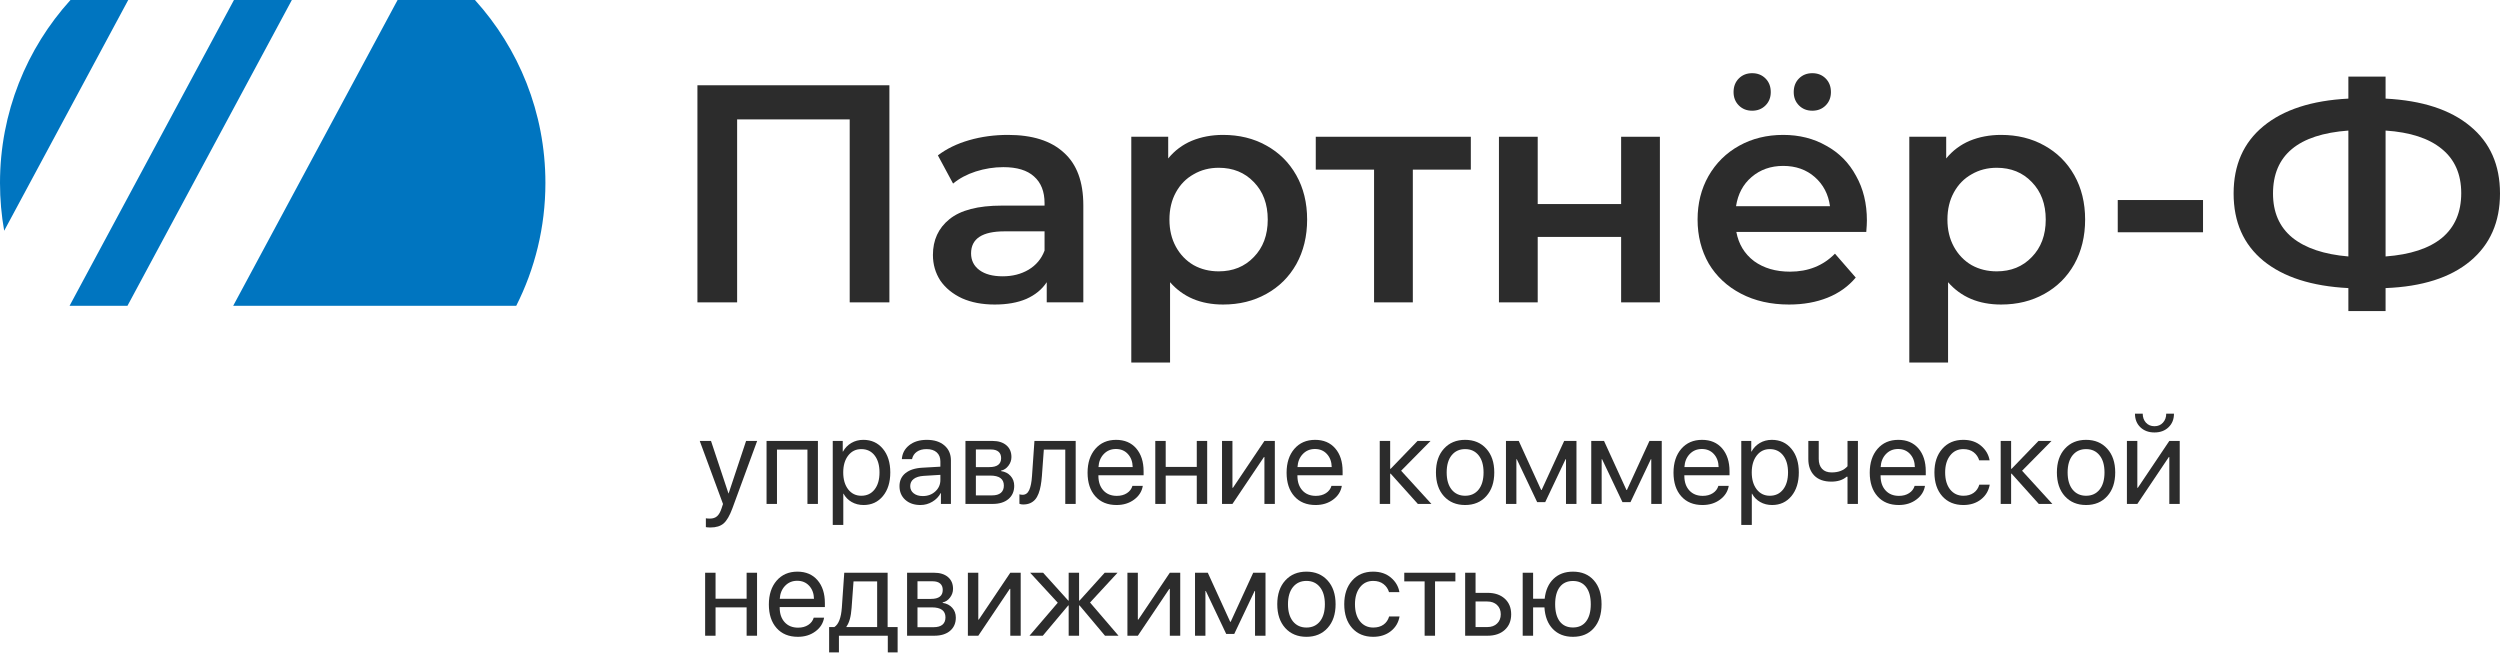 <?xml version="1.0" encoding="UTF-8"?> <svg xmlns="http://www.w3.org/2000/svg" width="182" height="48" viewBox="0 0 182 48" fill="none"><path d="M182 14.087C182 16.164 181.278 17.805 179.833 19.009C178.388 20.213 176.334 20.868 173.67 20.973V22.644H170.961V20.973C168.297 20.838 166.235 20.175 164.775 18.986C163.33 17.797 162.607 16.164 162.607 14.087C162.607 12.01 163.33 10.377 164.775 9.188C166.235 7.984 168.297 7.315 170.961 7.179V5.576H173.67V7.179C176.334 7.315 178.388 7.984 179.833 9.188C181.278 10.377 182 12.01 182 14.087ZM173.67 18.67C175.476 18.535 176.845 18.083 177.778 17.316C178.712 16.533 179.178 15.45 179.178 14.065C179.178 12.68 178.704 11.604 177.756 10.836C176.823 10.069 175.461 9.625 173.67 9.505V18.67ZM165.475 14.087C165.475 15.457 165.941 16.526 166.874 17.293C167.822 18.061 169.185 18.52 170.961 18.67V9.505C167.303 9.775 165.475 11.303 165.475 14.087Z" fill="#2C2C2C"></path><path d="M154.172 14.562H160.38V16.909H154.172V14.562Z" fill="#2C2C2C"></path><path d="M145.679 9.821C146.853 9.821 147.899 10.076 148.817 10.588C149.75 11.1 150.48 11.822 151.007 12.755C151.534 13.689 151.797 14.765 151.797 15.984C151.797 17.203 151.534 18.287 151.007 19.235C150.48 20.168 149.75 20.89 148.817 21.402C147.899 21.914 146.853 22.17 145.679 22.17C144.054 22.17 142.767 21.628 141.819 20.544V26.391H138.997V9.956H141.683V11.536C142.15 10.964 142.722 10.536 143.399 10.249C144.091 9.964 144.851 9.821 145.679 9.821ZM145.363 19.754C146.401 19.754 147.252 19.408 147.914 18.715C148.591 18.023 148.93 17.113 148.93 15.984C148.93 14.855 148.591 13.944 147.914 13.252C147.252 12.56 146.401 12.214 145.363 12.214C144.686 12.214 144.076 12.372 143.534 12.688C142.993 12.989 142.564 13.425 142.248 13.997C141.931 14.569 141.773 15.231 141.773 15.984C141.773 16.736 141.931 17.399 142.248 17.971C142.564 18.542 142.993 18.986 143.534 19.302C144.076 19.604 144.686 19.754 145.363 19.754Z" fill="#2C2C2C"></path><path d="M135.91 16.052C135.91 16.247 135.895 16.526 135.865 16.887H126.406C126.572 17.775 127 18.482 127.693 19.009C128.4 19.521 129.273 19.777 130.312 19.777C131.636 19.777 132.727 19.34 133.585 18.467L135.098 20.206C134.556 20.853 133.871 21.342 133.043 21.673C132.216 22.004 131.282 22.17 130.244 22.17C128.919 22.17 127.753 21.906 126.745 21.379C125.736 20.853 124.954 20.123 124.397 19.19C123.855 18.241 123.584 17.173 123.584 15.984C123.584 14.81 123.847 13.756 124.374 12.823C124.916 11.875 125.661 11.137 126.609 10.611C127.557 10.084 128.626 9.821 129.815 9.821C130.989 9.821 132.035 10.084 132.953 10.611C133.886 11.122 134.609 11.852 135.12 12.801C135.647 13.734 135.91 14.817 135.91 16.052ZM129.815 12.078C128.912 12.078 128.144 12.349 127.512 12.891C126.895 13.418 126.519 14.125 126.383 15.013H133.224C133.104 14.14 132.735 13.433 132.118 12.891C131.501 12.349 130.733 12.078 129.815 12.078ZM127.557 8.06C127.166 8.06 126.842 7.932 126.587 7.676C126.331 7.42 126.203 7.096 126.203 6.705C126.203 6.299 126.331 5.968 126.587 5.712C126.842 5.456 127.166 5.328 127.557 5.328C127.949 5.328 128.272 5.456 128.528 5.712C128.784 5.968 128.912 6.299 128.912 6.705C128.912 7.096 128.784 7.42 128.528 7.676C128.272 7.932 127.949 8.06 127.557 8.06ZM131.937 8.06C131.546 8.06 131.222 7.932 130.966 7.676C130.71 7.42 130.583 7.096 130.583 6.705C130.583 6.299 130.71 5.968 130.966 5.712C131.222 5.456 131.546 5.328 131.937 5.328C132.328 5.328 132.652 5.456 132.908 5.712C133.164 5.968 133.292 6.299 133.292 6.705C133.292 7.096 133.164 7.42 132.908 7.676C132.652 7.932 132.328 8.06 131.937 8.06Z" fill="#2C2C2C"></path><path d="M109.123 9.956H111.945V14.855H118.018V9.956H120.84V22.012H118.018V17.248H111.945V22.012H109.123V9.956Z" fill="#2C2C2C"></path><path d="M107.076 12.349H102.854V22.012H100.032V12.349H95.788V9.956H107.076V12.349Z" fill="#2C2C2C"></path><path d="M89.041 9.821C90.215 9.821 91.261 10.076 92.179 10.588C93.112 11.1 93.842 11.822 94.369 12.755C94.896 13.689 95.159 14.765 95.159 15.984C95.159 17.203 94.896 18.287 94.369 19.235C93.842 20.168 93.112 20.89 92.179 21.402C91.261 21.914 90.215 22.17 89.041 22.17C87.415 22.17 86.129 21.628 85.18 20.544V26.391H82.358V9.956H85.045V11.536C85.511 10.964 86.083 10.536 86.761 10.249C87.453 9.964 88.213 9.821 89.041 9.821ZM88.725 19.754C89.763 19.754 90.614 19.408 91.276 18.715C91.953 18.023 92.292 17.113 92.292 15.984C92.292 14.855 91.953 13.944 91.276 13.252C90.614 12.56 89.763 12.214 88.725 12.214C88.047 12.214 87.438 12.372 86.896 12.688C86.354 12.989 85.925 13.425 85.609 13.997C85.293 14.569 85.135 15.231 85.135 15.984C85.135 16.736 85.293 17.399 85.609 17.971C85.925 18.542 86.354 18.986 86.896 19.302C87.438 19.604 88.047 19.754 88.725 19.754Z" fill="#2C2C2C"></path><path d="M73.38 9.821C75.156 9.821 76.511 10.249 77.444 11.107C78.392 11.95 78.866 13.229 78.866 14.945V22.012H76.202V20.544C75.856 21.071 75.359 21.477 74.712 21.763C74.08 22.034 73.313 22.17 72.41 22.17C71.507 22.17 70.716 22.019 70.039 21.718C69.362 21.402 68.835 20.973 68.459 20.431C68.098 19.874 67.917 19.25 67.917 18.558C67.917 17.474 68.316 16.608 69.114 15.961C69.926 15.299 71.198 14.968 72.929 14.968H76.044V14.787C76.044 13.944 75.788 13.297 75.277 12.846C74.78 12.394 74.035 12.168 73.042 12.168C72.365 12.168 71.695 12.274 71.032 12.485C70.385 12.695 69.836 12.989 69.384 13.365L68.278 11.311C68.91 10.829 69.67 10.46 70.558 10.204C71.446 9.948 72.387 9.821 73.38 9.821ZM72.997 20.115C73.704 20.115 74.329 19.957 74.87 19.641C75.427 19.31 75.819 18.843 76.044 18.241V16.842H73.132C71.507 16.842 70.694 17.376 70.694 18.445C70.694 18.956 70.897 19.363 71.303 19.664C71.71 19.965 72.274 20.115 72.997 20.115Z" fill="#2C2C2C"></path><path d="M64.748 6.208V22.012H61.858V8.692H53.663V22.012H50.773V6.208H64.748Z" fill="#2C2C2C"></path><path d="M114.511 46.36C113.903 46.36 113.415 46.17 113.047 45.791C112.68 45.412 112.476 44.887 112.435 44.217H111.61V46.281H110.852V41.695H111.61V43.587H112.452C112.52 42.969 112.734 42.487 113.096 42.14C113.457 41.791 113.929 41.616 114.511 41.616C115.155 41.616 115.662 41.827 116.033 42.251C116.406 42.671 116.593 43.25 116.593 43.988C116.593 44.723 116.406 45.302 116.033 45.725C115.662 46.148 115.155 46.36 114.511 46.36ZM113.55 45.24C113.776 45.534 114.097 45.681 114.511 45.681C114.926 45.681 115.245 45.534 115.468 45.24C115.695 44.943 115.808 44.526 115.808 43.988C115.808 43.447 115.695 43.029 115.468 42.736C115.245 42.442 114.926 42.295 114.511 42.295C114.097 42.295 113.776 42.442 113.55 42.736C113.327 43.029 113.215 43.447 113.215 43.988C113.215 44.526 113.327 44.943 113.55 45.24Z" fill="#2C2C2C"></path><path d="M108.276 43.789H107.421V45.65H108.276C108.573 45.65 108.81 45.565 108.986 45.394C109.166 45.224 109.255 44.999 109.255 44.72C109.255 44.438 109.166 44.213 108.986 44.045C108.81 43.875 108.573 43.789 108.276 43.789ZM106.663 46.281V41.695H107.421V43.159H108.29C108.816 43.159 109.235 43.3 109.546 43.582C109.858 43.864 110.014 44.244 110.014 44.72C110.014 45.196 109.858 45.575 109.546 45.857C109.235 46.14 108.816 46.281 108.29 46.281H106.663Z" fill="#2C2C2C"></path><path d="M105.952 41.695V42.325H104.471V46.281H103.713V42.325H102.231V41.695H105.952Z" fill="#2C2C2C"></path><path d="M101.878 43.106H101.12C101.049 42.868 100.916 42.672 100.719 42.52C100.522 42.367 100.27 42.29 99.965 42.29C99.565 42.29 99.244 42.446 99.003 42.758C98.762 43.066 98.642 43.476 98.642 43.988C98.642 44.508 98.762 44.921 99.003 45.227C99.247 45.533 99.571 45.685 99.973 45.685C100.273 45.685 100.522 45.615 100.719 45.474C100.918 45.333 101.055 45.134 101.129 44.879H101.887C101.811 45.319 101.599 45.677 101.252 45.95C100.905 46.223 100.478 46.36 99.969 46.36C99.328 46.36 98.817 46.147 98.434 45.721C98.052 45.291 97.861 44.714 97.861 43.988C97.861 43.273 98.052 42.7 98.434 42.268C98.817 41.833 99.325 41.616 99.96 41.616C100.486 41.616 100.918 41.76 101.257 42.048C101.598 42.336 101.805 42.688 101.878 43.106Z" fill="#2C2C2C"></path><path d="M95.11 46.36C94.469 46.36 93.955 46.147 93.567 45.721C93.179 45.291 92.985 44.714 92.985 43.988C92.985 43.262 93.179 42.686 93.567 42.259C93.955 41.83 94.469 41.616 95.11 41.616C95.748 41.616 96.261 41.83 96.649 42.259C97.037 42.686 97.231 43.262 97.231 43.988C97.231 44.711 97.037 45.287 96.649 45.716C96.261 46.145 95.748 46.36 95.11 46.36ZM94.127 45.236C94.371 45.535 94.699 45.685 95.11 45.685C95.522 45.685 95.848 45.537 96.089 45.24C96.33 44.94 96.451 44.523 96.451 43.988C96.451 43.453 96.33 43.037 96.089 42.74C95.848 42.44 95.522 42.29 95.11 42.29C94.699 42.29 94.371 42.44 94.127 42.74C93.886 43.04 93.765 43.456 93.765 43.988C93.765 44.52 93.886 44.936 94.127 45.236Z" fill="#2C2C2C"></path><path d="M87.755 46.281H86.997V41.695H87.927L89.558 45.267H89.594L91.234 41.695H92.129V46.281H91.366V43.027H91.335L89.854 46.148H89.267L87.786 43.027H87.755V46.281Z" fill="#2C2C2C"></path><path d="M82.835 46.281H82.076V41.695H82.835V45.108H82.87L85.163 41.695H85.921V46.281H85.163V42.868H85.127L82.835 46.281Z" fill="#2C2C2C"></path><path d="M79.355 43.864L81.428 46.281H80.444L78.592 44.076H78.557V46.281H77.799V44.076H77.768L75.916 46.281H74.946L77.005 43.878L74.994 41.695H75.938L77.768 43.723H77.799V41.695H78.557V43.723H78.592L80.422 41.695H81.357L79.355 43.864Z" fill="#2C2C2C"></path><path d="M71.22 46.281H70.462V41.695H71.22V45.108H71.256L73.549 41.695H74.307V46.281H73.549V42.868H73.513L71.22 46.281Z" fill="#2C2C2C"></path><path d="M67.891 42.317H66.793V43.6H67.776C68.347 43.6 68.632 43.382 68.632 42.947C68.632 42.744 68.569 42.589 68.442 42.48C68.316 42.371 68.132 42.317 67.891 42.317ZM67.838 44.217H66.793V45.659H67.975C68.251 45.659 68.463 45.599 68.61 45.478C68.757 45.355 68.83 45.177 68.83 44.945C68.83 44.46 68.499 44.217 67.838 44.217ZM66.035 46.281V41.695H67.997C68.426 41.695 68.764 41.799 69.011 42.008C69.258 42.217 69.381 42.503 69.381 42.868C69.381 43.1 69.308 43.312 69.161 43.503C69.017 43.694 68.839 43.811 68.627 43.855V43.891C68.915 43.932 69.146 44.05 69.32 44.244C69.496 44.438 69.584 44.677 69.584 44.962C69.584 45.368 69.443 45.69 69.161 45.928C68.882 46.163 68.498 46.281 68.01 46.281H66.035Z" fill="#2C2C2C"></path><path d="M63.856 45.65V42.325H62.137L61.996 44.257C61.952 44.886 61.827 45.339 61.621 45.615V45.65H63.856ZM61.074 47.493H60.36V45.65H60.743C61.052 45.447 61.233 44.977 61.286 44.239L61.462 41.695H64.619V45.65H65.347V47.493H64.632V46.281H61.074V47.493Z" fill="#2C2C2C"></path><path d="M58.036 42.281C57.681 42.281 57.385 42.405 57.15 42.652C56.918 42.896 56.79 43.21 56.766 43.595H59.258C59.249 43.207 59.133 42.891 58.909 42.647C58.686 42.403 58.395 42.281 58.036 42.281ZM59.24 44.967H59.994C59.926 45.372 59.715 45.706 59.359 45.968C59.006 46.229 58.581 46.36 58.085 46.36C57.429 46.36 56.913 46.148 56.537 45.725C56.161 45.302 55.973 44.729 55.973 44.005C55.973 43.288 56.161 42.711 56.537 42.273C56.916 41.835 57.42 41.616 58.05 41.616C58.667 41.616 59.155 41.823 59.513 42.237C59.872 42.652 60.051 43.207 60.051 43.904V44.195H56.762V44.239C56.762 44.68 56.883 45.033 57.123 45.297C57.364 45.562 57.691 45.694 58.102 45.694C58.391 45.694 58.636 45.628 58.839 45.496C59.042 45.364 59.175 45.187 59.24 44.967Z" fill="#2C2C2C"></path><path d="M54.354 46.281V44.217H52.092V46.281H51.334V41.695H52.092V43.587H54.354V41.695H55.113V46.281H54.354Z" fill="#2C2C2C"></path><path d="M155.598 36.686H154.839V32.1H155.598V35.513H155.633L157.926 32.1H158.684V36.686H157.926V33.273H157.891L155.598 36.686ZM155.426 30.116H155.99C155.99 30.378 156.068 30.595 156.224 30.769C156.383 30.942 156.59 31.029 156.846 31.029C157.101 31.029 157.307 30.942 157.463 30.769C157.622 30.595 157.701 30.378 157.701 30.116H158.265C158.265 30.522 158.133 30.851 157.869 31.104C157.607 31.357 157.266 31.483 156.846 31.483C156.425 31.483 156.083 31.357 155.818 31.104C155.557 30.851 155.426 30.522 155.426 30.116Z" fill="#2C2C2C"></path><path d="M151.868 36.765C151.227 36.765 150.712 36.552 150.324 36.126C149.936 35.697 149.742 35.119 149.742 34.393C149.742 33.667 149.936 33.091 150.324 32.665C150.712 32.235 151.227 32.021 151.868 32.021C152.505 32.021 153.018 32.235 153.406 32.665C153.794 33.091 153.988 33.667 153.988 34.393C153.988 35.116 153.794 35.692 153.406 36.121C153.018 36.551 152.505 36.765 151.868 36.765ZM150.884 35.641C151.128 35.941 151.456 36.091 151.868 36.091C152.279 36.091 152.605 35.942 152.846 35.645C153.087 35.346 153.208 34.928 153.208 34.393C153.208 33.858 153.087 33.442 152.846 33.145C152.605 32.845 152.279 32.695 151.868 32.695C151.456 32.695 151.128 32.845 150.884 33.145C150.643 33.445 150.523 33.861 150.523 34.393C150.523 34.925 150.643 35.341 150.884 35.641Z" fill="#2C2C2C"></path><path d="M147.207 34.27L149.412 36.686H148.424L146.444 34.481H146.409V36.686H145.65V32.1H146.409V34.129H146.444L148.402 32.1H149.35L147.207 34.27Z" fill="#2C2C2C"></path><path d="M144.843 33.511H144.085C144.014 33.273 143.88 33.078 143.683 32.925C143.486 32.772 143.235 32.695 142.929 32.695C142.53 32.695 142.209 32.851 141.968 33.163C141.727 33.471 141.607 33.882 141.607 34.393C141.607 34.913 141.727 35.326 141.968 35.632C142.212 35.938 142.536 36.091 142.938 36.091C143.238 36.091 143.486 36.02 143.683 35.879C143.883 35.738 144.02 35.539 144.094 35.284H144.852C144.775 35.725 144.564 36.082 144.217 36.355C143.87 36.629 143.442 36.765 142.934 36.765C142.293 36.765 141.782 36.552 141.399 36.126C141.017 35.697 140.826 35.119 140.826 34.393C140.826 33.679 141.017 33.105 141.399 32.673C141.782 32.238 142.29 32.021 142.925 32.021C143.451 32.021 143.883 32.165 144.221 32.453C144.562 32.741 144.77 33.094 144.843 33.511Z" fill="#2C2C2C"></path><path d="M138.181 32.687C137.825 32.687 137.53 32.81 137.294 33.057C137.062 33.301 136.934 33.615 136.911 34.001H139.402C139.393 33.613 139.277 33.297 139.054 33.053C138.83 32.809 138.539 32.687 138.181 32.687ZM139.385 35.372H140.139C140.071 35.778 139.859 36.111 139.504 36.373C139.151 36.635 138.726 36.765 138.229 36.765C137.574 36.765 137.058 36.554 136.682 36.13C136.305 35.707 136.117 35.134 136.117 34.411C136.117 33.693 136.305 33.116 136.682 32.678C137.061 32.24 137.565 32.021 138.194 32.021C138.811 32.021 139.299 32.228 139.658 32.642C140.017 33.057 140.196 33.613 140.196 34.309V34.6H136.906V34.644C136.906 35.085 137.027 35.438 137.268 35.703C137.509 35.967 137.835 36.099 138.247 36.099C138.535 36.099 138.78 36.033 138.983 35.901C139.186 35.769 139.32 35.592 139.385 35.372Z" fill="#2C2C2C"></path><path d="M135.257 36.686H134.499V34.706H134.433C134.156 34.944 133.786 35.063 133.322 35.063C132.784 35.063 132.369 34.915 132.078 34.618C131.79 34.321 131.646 33.921 131.646 33.419V32.1H132.404V33.41C132.404 33.715 132.485 33.957 132.647 34.133C132.809 34.306 133.041 34.393 133.344 34.393C133.846 34.393 134.231 34.243 134.499 33.943V32.1H135.257V36.686Z" fill="#2C2C2C"></path><path d="M128.991 32.021C129.579 32.021 130.053 32.237 130.411 32.669C130.773 33.101 130.954 33.676 130.954 34.393C130.954 35.107 130.774 35.682 130.416 36.117C130.057 36.549 129.588 36.765 129.009 36.765C128.686 36.765 128.396 36.692 128.14 36.545C127.885 36.398 127.688 36.197 127.55 35.941H127.532V38.216H126.765V32.1H127.492V32.876H127.51C127.654 32.612 127.855 32.403 128.114 32.25C128.373 32.097 128.665 32.021 128.991 32.021ZM128.841 36.091C129.25 36.091 129.573 35.938 129.812 35.632C130.05 35.326 130.169 34.913 130.169 34.393C130.169 33.873 130.05 33.46 129.812 33.154C129.573 32.848 129.25 32.695 128.841 32.695C128.448 32.695 128.13 32.851 127.889 33.163C127.648 33.474 127.527 33.885 127.527 34.393C127.527 34.904 127.648 35.316 127.889 35.628C128.13 35.936 128.448 36.091 128.841 36.091Z" fill="#2C2C2C"></path><path d="M123.895 32.687C123.539 32.687 123.244 32.81 123.008 33.057C122.776 33.301 122.648 33.615 122.625 34.001H125.116C125.107 33.613 124.991 33.297 124.768 33.053C124.544 32.809 124.253 32.687 123.895 32.687ZM125.098 35.372H125.852C125.785 35.778 125.573 36.111 125.217 36.373C124.865 36.635 124.44 36.765 123.943 36.765C123.288 36.765 122.772 36.554 122.395 36.13C122.019 35.707 121.831 35.134 121.831 34.411C121.831 33.693 122.019 33.116 122.395 32.678C122.775 32.24 123.279 32.021 123.908 32.021C124.525 32.021 125.013 32.228 125.372 32.642C125.73 33.057 125.91 33.613 125.91 34.309V34.6H122.62V34.644C122.62 35.085 122.741 35.438 122.982 35.703C123.223 35.967 123.549 36.099 123.961 36.099C124.249 36.099 124.494 36.033 124.697 35.901C124.9 35.769 125.034 35.592 125.098 35.372Z" fill="#2C2C2C"></path><path d="M116.601 36.686H115.843V32.1H116.773L118.405 35.672H118.44L120.08 32.1H120.975V36.686H120.212V33.432H120.182L118.7 36.554H118.114L116.632 33.432H116.601V36.686Z" fill="#2C2C2C"></path><path d="M110.393 36.686H109.634V32.1H110.565L112.196 35.672H112.231L113.872 32.1H114.767V36.686H114.004V33.432H113.973L112.492 36.554H111.905L110.424 33.432H110.393V36.686Z" fill="#2C2C2C"></path><path d="M106.662 36.765C106.022 36.765 105.507 36.552 105.119 36.126C104.731 35.697 104.537 35.119 104.537 34.393C104.537 33.667 104.731 33.091 105.119 32.665C105.507 32.235 106.022 32.021 106.662 32.021C107.3 32.021 107.813 32.235 108.201 32.665C108.589 33.091 108.783 33.667 108.783 34.393C108.783 35.116 108.589 35.692 108.201 36.121C107.813 36.551 107.3 36.765 106.662 36.765ZM105.679 35.641C105.923 35.941 106.251 36.091 106.662 36.091C107.074 36.091 107.4 35.942 107.641 35.645C107.882 35.346 108.003 34.928 108.003 34.393C108.003 33.858 107.882 33.442 107.641 33.145C107.4 32.845 107.074 32.695 106.662 32.695C106.251 32.695 105.923 32.845 105.679 33.145C105.438 33.445 105.318 33.861 105.318 34.393C105.318 34.925 105.438 35.341 105.679 35.641Z" fill="#2C2C2C"></path><path d="M102.002 34.27L104.207 36.686H103.219L101.239 34.481H101.204V36.686H100.445V32.1H101.204V34.129H101.239L103.197 32.1H104.145L102.002 34.27Z" fill="#2C2C2C"></path><path d="M95.727 32.687C95.371 32.687 95.076 32.81 94.841 33.057C94.609 33.301 94.481 33.615 94.457 34.001H96.949C96.94 33.613 96.824 33.297 96.6 33.053C96.377 32.809 96.086 32.687 95.727 32.687ZM96.931 35.372H97.685C97.617 35.778 97.406 36.111 97.05 36.373C96.697 36.635 96.272 36.765 95.776 36.765C95.12 36.765 94.604 36.554 94.228 36.13C93.852 35.707 93.664 35.134 93.664 34.411C93.664 33.693 93.852 33.116 94.228 32.678C94.607 32.24 95.111 32.021 95.74 32.021C96.358 32.021 96.846 32.228 97.204 32.642C97.563 33.057 97.742 33.613 97.742 34.309V34.6H94.453V34.644C94.453 35.085 94.573 35.438 94.814 35.703C95.055 35.967 95.382 36.099 95.793 36.099C96.081 36.099 96.327 36.033 96.53 35.901C96.733 35.769 96.866 35.592 96.931 35.372Z" fill="#2C2C2C"></path><path d="M89.722 36.686H88.963V32.1H89.722V35.513H89.757L92.05 32.1H92.808V36.686H92.05V33.273H92.015L89.722 36.686Z" fill="#2C2C2C"></path><path d="M87.125 36.686V34.622H84.863V36.686H84.105V32.1H84.863V33.992H87.125V32.1H87.883V36.686H87.125Z" fill="#2C2C2C"></path><path d="M81.238 32.687C80.883 32.687 80.587 32.81 80.352 33.057C80.12 33.301 79.992 33.615 79.969 34.001H82.46C82.451 33.613 82.335 33.297 82.111 33.053C81.888 32.809 81.597 32.687 81.238 32.687ZM82.442 35.372H83.196C83.129 35.778 82.917 36.111 82.561 36.373C82.208 36.635 81.784 36.765 81.287 36.765C80.631 36.765 80.115 36.554 79.739 36.13C79.363 35.707 79.175 35.134 79.175 34.411C79.175 33.693 79.363 33.116 79.739 32.678C80.118 32.24 80.623 32.021 81.252 32.021C81.869 32.021 82.357 32.228 82.716 32.642C83.074 33.057 83.254 33.613 83.254 34.309V34.6H79.964V34.644C79.964 35.085 80.085 35.438 80.326 35.703C80.567 35.967 80.893 36.099 81.305 36.099C81.593 36.099 81.838 36.033 82.041 35.901C82.244 35.769 82.377 35.592 82.442 35.372Z" fill="#2C2C2C"></path><path d="M75.85 34.662C75.829 34.927 75.8 35.16 75.762 35.363C75.726 35.566 75.675 35.756 75.607 35.932C75.54 36.108 75.456 36.254 75.356 36.368C75.259 36.48 75.137 36.568 74.99 36.633C74.846 36.695 74.678 36.726 74.487 36.726C74.381 36.726 74.29 36.709 74.214 36.677V35.985C74.284 36.008 74.362 36.02 74.448 36.02C74.662 36.02 74.822 35.904 74.928 35.672C75.034 35.437 75.102 35.094 75.131 34.644L75.307 32.1H78.31V36.686H77.552V32.731H75.991L75.85 34.662Z" fill="#2C2C2C"></path><path d="M72.141 32.722H71.044V34.005H72.027C72.597 34.005 72.882 33.788 72.882 33.352C72.882 33.15 72.819 32.994 72.693 32.885C72.566 32.776 72.382 32.722 72.141 32.722ZM72.089 34.622H71.044V36.064H72.225C72.502 36.064 72.713 36.004 72.86 35.883C73.007 35.76 73.081 35.582 73.081 35.35C73.081 34.865 72.75 34.622 72.089 34.622ZM70.285 36.686V32.1H72.247C72.677 32.1 73.015 32.205 73.261 32.413C73.508 32.622 73.632 32.909 73.632 33.273C73.632 33.505 73.558 33.717 73.411 33.908C73.267 34.099 73.09 34.217 72.878 34.261V34.296C73.166 34.337 73.397 34.455 73.57 34.649C73.746 34.843 73.835 35.082 73.835 35.368C73.835 35.773 73.694 36.095 73.411 36.333C73.132 36.568 72.749 36.686 72.261 36.686H70.285Z" fill="#2C2C2C"></path><path d="M67.181 36.113C67.543 36.113 67.845 36.001 68.089 35.778C68.336 35.551 68.46 35.273 68.46 34.944V34.569L67.234 34.644C66.925 34.665 66.686 34.74 66.515 34.869C66.348 34.999 66.264 35.172 66.264 35.39C66.264 35.607 66.348 35.782 66.515 35.914C66.683 36.047 66.905 36.113 67.181 36.113ZM67.009 36.765C66.553 36.765 66.184 36.639 65.902 36.386C65.623 36.133 65.483 35.801 65.483 35.39C65.483 34.996 65.627 34.681 65.915 34.446C66.207 34.211 66.617 34.078 67.146 34.049L68.46 33.974V33.59C68.46 33.311 68.371 33.092 68.195 32.934C68.019 32.775 67.772 32.695 67.454 32.695C67.163 32.695 66.927 32.76 66.745 32.889C66.562 33.016 66.446 33.194 66.396 33.423H65.655C65.682 33.014 65.858 32.679 66.184 32.418C66.514 32.153 66.943 32.021 67.472 32.021C68.01 32.021 68.436 32.156 68.751 32.426C69.068 32.697 69.227 33.06 69.227 33.516V36.686H68.499V35.897H68.482C68.344 36.158 68.141 36.368 67.873 36.527C67.606 36.686 67.318 36.765 67.009 36.765Z" fill="#2C2C2C"></path><path d="M62.851 32.021C63.439 32.021 63.912 32.237 64.271 32.669C64.633 33.101 64.813 33.676 64.813 34.393C64.813 35.107 64.634 35.682 64.275 36.117C63.917 36.549 63.448 36.765 62.869 36.765C62.545 36.765 62.256 36.692 62 36.545C61.745 36.398 61.547 36.197 61.409 35.941H61.392V38.216H60.624V32.1H61.352V32.876H61.37C61.514 32.612 61.715 32.403 61.974 32.25C62.233 32.097 62.525 32.021 62.851 32.021ZM62.701 36.091C63.11 36.091 63.433 35.938 63.671 35.632C63.91 35.326 64.028 34.913 64.028 34.393C64.028 33.873 63.91 33.46 63.671 33.154C63.433 32.848 63.11 32.695 62.701 32.695C62.307 32.695 61.99 32.851 61.749 33.163C61.508 33.474 61.387 33.885 61.387 34.393C61.387 34.904 61.508 35.316 61.749 35.628C61.99 35.936 62.307 36.091 62.701 36.091Z" fill="#2C2C2C"></path><path d="M58.782 36.686V32.731H56.564V36.686H55.805V32.1H59.544V36.686H58.782Z" fill="#2C2C2C"></path><path d="M51.718 38.401C51.579 38.401 51.469 38.392 51.387 38.375V37.731C51.457 37.746 51.557 37.753 51.687 37.753C51.901 37.753 52.073 37.696 52.203 37.581C52.332 37.469 52.441 37.28 52.529 37.012L52.635 36.69L50.941 32.1H51.761L53.031 35.919H53.045L54.315 32.1H55.121L53.318 37.008C53.121 37.543 52.908 37.909 52.679 38.106C52.452 38.303 52.132 38.401 51.718 38.401Z" fill="#2C2C2C"></path><path fill-rule="evenodd" clip-rule="evenodd" d="M0 13.318C0 8.193 1.942 3.522 5.13 0H9.335L0.304 16.799C0.104 15.669 0 14.506 0 13.318ZM5.063 22.264L17.032 0H21.247L9.278 22.264H5.063ZM37.581 22.264C38.94 19.575 39.706 16.536 39.706 13.318C39.706 8.193 37.764 3.522 34.576 0H28.944L16.975 22.264H37.581Z" fill="url(#paint0_linear_10_35)"></path><defs><linearGradient id="paint0_linear_10_35" x1="35.452" y1="-1.22463e-06" x2="-4.5511e-07" y2="22.264" gradientUnits="userSpaceOnUse"><stop offset="1" stop-color="#0075C0"></stop><stop stop-color="#3BA2E6"></stop></linearGradient></defs></svg> 